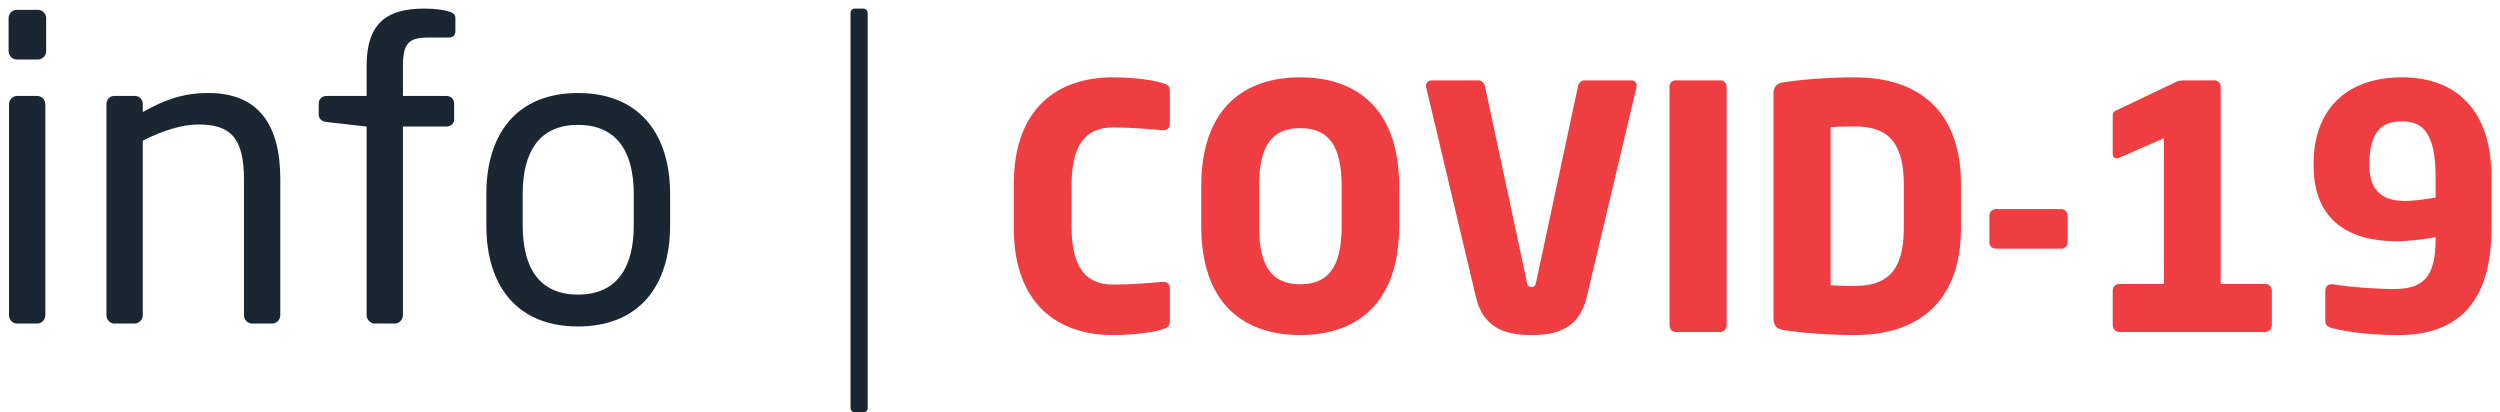 <?xml version="1.0" encoding="UTF-8"?>
<svg width="291px" height="48px" viewBox="0 0 291 48" version="1.1" xmlns="http://www.w3.org/2000/svg" xmlns:xlink="http://www.w3.org/1999/xlink">
    <title>6A1BE8FD-F43B-459E-B1FC-435A711AFD03</title>
    <g id="DESK" stroke="none" stroke-width="1" fill="none" fill-rule="evenodd">
        <g id="1-1-0-0-DESK-Aena-COVID-19-Informacion-al-pasajero-2" transform="translate(-81, -18)" fill-rule="nonzero">
            <g id="CABECERA" transform="translate(0, -0)">
                <g id="CABECERA/DESK/Aena-info-COVID-19">
                    <g id="LOGO" transform="translate(81, 18)">
                        <g id="info-COVID-19" transform="translate(0.028, 0.714)">
                            <path d="M4.385,6.212 C4.913,6.212 5.346,5.778 5.346,5.248 L5.346,1.394 C5.346,0.864 4.913,0.431 4.385,0.431 L1.933,0.431 C1.405,0.431 0.972,0.864 0.972,1.394 L0.972,5.248 C0.972,5.778 1.405,6.212 1.933,6.212 L4.385,6.212 Z M4.288,36.949 C4.817,36.949 5.25,36.515 5.25,35.985 L5.25,11.415 C5.25,10.885 4.817,10.451 4.288,10.451 L1.981,10.451 C1.453,10.451 1.02,10.885 1.02,11.415 L1.02,35.985 C1.02,36.515 1.453,36.949 1.981,36.949 L4.288,36.949 Z M15.632,36.949 C16.161,36.949 16.593,36.467 16.593,35.985 L16.593,15.654 C18.804,14.546 21.063,13.776 23.082,13.776 C26.735,13.776 28.369,15.269 28.369,20.135 L28.369,35.985 C28.369,36.515 28.802,36.949 29.33,36.949 L31.637,36.949 C32.166,36.949 32.599,36.515 32.599,35.985 L32.599,20.135 C32.599,13.727 30.003,10.114 24.235,10.114 C21.4,10.114 19.237,10.837 16.593,12.33 L16.593,11.415 C16.593,10.885 16.209,10.451 15.68,10.451 L13.277,10.451 C12.748,10.451 12.363,10.885 12.363,11.415 L12.363,35.985 C12.363,36.515 12.796,36.949 13.277,36.949 L15.632,36.949 Z M45.961,36.949 C46.441,36.949 46.874,36.467 46.874,35.985 L46.874,14.016 L51.921,14.016 C52.45,14.016 52.834,13.679 52.834,13.197 L52.834,11.319 C52.834,10.837 52.45,10.451 51.921,10.451 L46.874,10.451 L46.874,6.983 C46.874,4.333 47.547,3.658 49.806,3.658 L52.113,3.658 C52.642,3.658 52.978,3.466 52.978,2.936 L52.978,1.346 C52.978,0.912 52.594,0.72 52.065,0.575 C51.44,0.431 50.671,0.286 49.373,0.286 C45.144,0.286 42.644,1.828 42.644,6.983 L42.644,10.451 L37.982,10.451 C37.453,10.451 37.069,10.837 37.069,11.319 L37.069,12.619 C37.069,13.101 37.453,13.438 37.982,13.487 L42.644,14.016 L42.644,35.985 C42.644,36.467 43.077,36.949 43.606,36.949 L45.961,36.949 Z M67.254,37.286 C74.319,37.286 77.972,32.613 77.972,25.531 L77.972,21.869 C77.972,14.787 74.319,10.114 67.254,10.114 C60.188,10.114 56.583,14.787 56.583,21.869 L56.583,25.531 C56.583,32.613 60.188,37.286 67.254,37.286 Z M67.254,33.576 C62.735,33.576 60.813,30.445 60.813,25.531 L60.813,21.869 C60.813,16.907 62.783,13.824 67.254,13.824 C71.772,13.824 73.742,16.955 73.742,21.869 L73.742,25.531 C73.742,30.493 71.724,33.576 67.254,33.576 Z" id="info" fill="#1A2732"></path>
                            <path d="M129.488,38.286 C132.211,38.286 134.468,37.892 135.285,37.616 C135.829,37.458 136.141,37.261 136.141,36.709 L136.141,32.885 C136.141,32.412 135.907,32.097 135.402,32.097 L135.285,32.097 L135.285,32.097 C133.806,32.215 131.667,32.412 129.527,32.412 C126.842,32.412 124.703,30.993 124.703,25.75 L124.703,20.783 C124.703,15.54 126.842,14.12 129.527,14.12 C131.667,14.12 133.806,14.318 135.285,14.436 L135.402,14.436 L135.402,14.436 C135.907,14.436 136.141,14.12 136.141,13.647 L136.141,9.823 C136.141,9.272 135.829,9.114 135.285,8.956 C134.468,8.68 132.211,8.286 129.488,8.286 C123.574,8.286 117.972,11.4 117.972,20.783 L117.972,25.75 C117.972,35.132 123.574,38.286 129.488,38.286 Z M151.314,38.286 C157.733,38.286 162.83,34.777 162.83,25.632 L162.83,20.94 C162.83,11.795 157.733,8.286 151.314,8.286 C144.894,8.286 139.798,11.795 139.798,20.94 L139.798,25.632 C139.798,34.777 144.894,38.286 151.314,38.286 Z M151.314,32.373 C148.046,32.373 146.528,30.362 146.528,25.632 L146.528,20.94 C146.528,16.21 148.046,14.199 151.314,14.199 C154.582,14.199 156.138,16.21 156.138,20.94 L156.138,25.632 C156.138,30.362 154.582,32.373 151.314,32.373 Z M178.236,38.286 C180.921,38.286 183.761,37.695 184.656,33.91 L190.452,9.469 C190.452,9.39 190.491,9.311 190.491,9.272 C190.491,8.877 190.219,8.641 189.83,8.641 L184.383,8.641 C183.994,8.641 183.722,8.956 183.644,9.35 L178.781,32.097 C178.703,32.53 178.586,32.688 178.236,32.688 C177.886,32.688 177.769,32.53 177.692,32.097 L172.828,9.35 C172.751,8.956 172.439,8.641 172.05,8.641 L166.642,8.641 C166.253,8.641 165.942,8.917 165.942,9.272 C165.942,9.35 165.981,9.39 165.981,9.469 L171.778,33.91 C172.673,37.695 175.552,38.286 178.236,38.286 Z M200.218,37.931 C200.646,37.931 200.957,37.576 200.957,37.143 L200.957,9.39 C200.957,8.956 200.646,8.641 200.218,8.641 L195.004,8.641 C194.576,8.641 194.304,8.956 194.304,9.39 L194.304,37.143 C194.304,37.576 194.576,37.931 195.004,37.931 L200.218,37.931 Z M215.819,38.286 C223.561,38.286 228.229,34.147 228.229,25.829 L228.229,20.743 C228.229,12.425 223.561,8.286 215.819,8.286 C212.59,8.286 209.127,8.601 207.532,8.877 C206.793,8.996 206.404,9.35 206.404,10.257 L206.404,36.315 C206.404,37.222 206.793,37.576 207.532,37.695 C209.127,37.971 212.59,38.286 215.819,38.286 Z M215.819,32.57 C214.846,32.57 213.601,32.53 213.056,32.491 L213.056,14.081 C213.601,14.042 214.846,14.002 215.819,14.002 C219.32,14.002 221.577,15.421 221.577,20.743 L221.577,25.829 C221.577,31.151 219.32,32.57 215.819,32.57 Z M239.862,28.233 C240.29,28.233 240.64,27.957 240.64,27.524 L240.64,24.37 C240.64,23.936 240.29,23.621 239.862,23.621 L232.314,23.621 C231.886,23.621 231.536,23.936 231.536,24.37 L231.536,27.524 C231.536,27.957 231.886,28.233 232.314,28.233 L239.862,28.233 Z M263.633,37.931 C264.061,37.931 264.411,37.576 264.411,37.143 L264.411,33.082 C264.411,32.649 264.061,32.333 263.633,32.333 L258.459,32.333 L258.459,9.39 C258.459,8.956 258.148,8.641 257.72,8.641 L254.218,8.641 C253.829,8.641 253.596,8.68 253.323,8.798 L246.281,12.149 C246.009,12.268 245.892,12.425 245.892,12.701 L245.892,17.195 C245.892,17.511 246.048,17.708 246.32,17.708 C246.437,17.708 246.593,17.668 246.787,17.59 L251.845,15.382 L251.845,32.333 L246.67,32.333 C246.243,32.333 245.892,32.649 245.892,33.082 L245.892,37.143 C245.892,37.576 246.243,37.931 246.67,37.931 L263.633,37.931 Z M279.156,38.286 C285.77,38.286 289.972,34.817 289.972,25.908 L289.972,19.876 C289.972,12.031 285.809,8.286 279.545,8.286 C272.854,8.286 269.274,12.307 269.274,18.299 L269.274,18.575 C269.274,25.119 273.632,27.366 278.884,27.366 C280.518,27.366 282.463,27.09 283.475,26.893 L283.475,27.169 C283.475,31.545 282.035,32.925 278.612,32.925 C276.316,32.925 273.398,32.688 271.531,32.373 L271.336,32.373 L271.336,32.373 C270.908,32.373 270.636,32.649 270.636,33.201 L270.636,36.63 C270.636,37.103 270.87,37.34 271.492,37.498 C273.087,37.892 275.655,38.286 279.156,38.286 Z M279.934,22.675 C277.639,22.675 275.772,21.808 275.772,18.575 L275.772,18.299 C275.772,14.436 277.406,13.411 279.545,13.411 C281.802,13.411 283.475,14.515 283.475,19.876 L283.475,22.281 C282.58,22.438 280.946,22.675 279.934,22.675 Z" id="COVID-19" fill="#EF3E42"></path>
                        </g>
                        <rect id="|" fill="#1A2732" x="99" y="1" width="2" height="47" rx="0.5"></rect>
                    </g>
                </g>
            </g>
        </g>
    </g>
</svg>